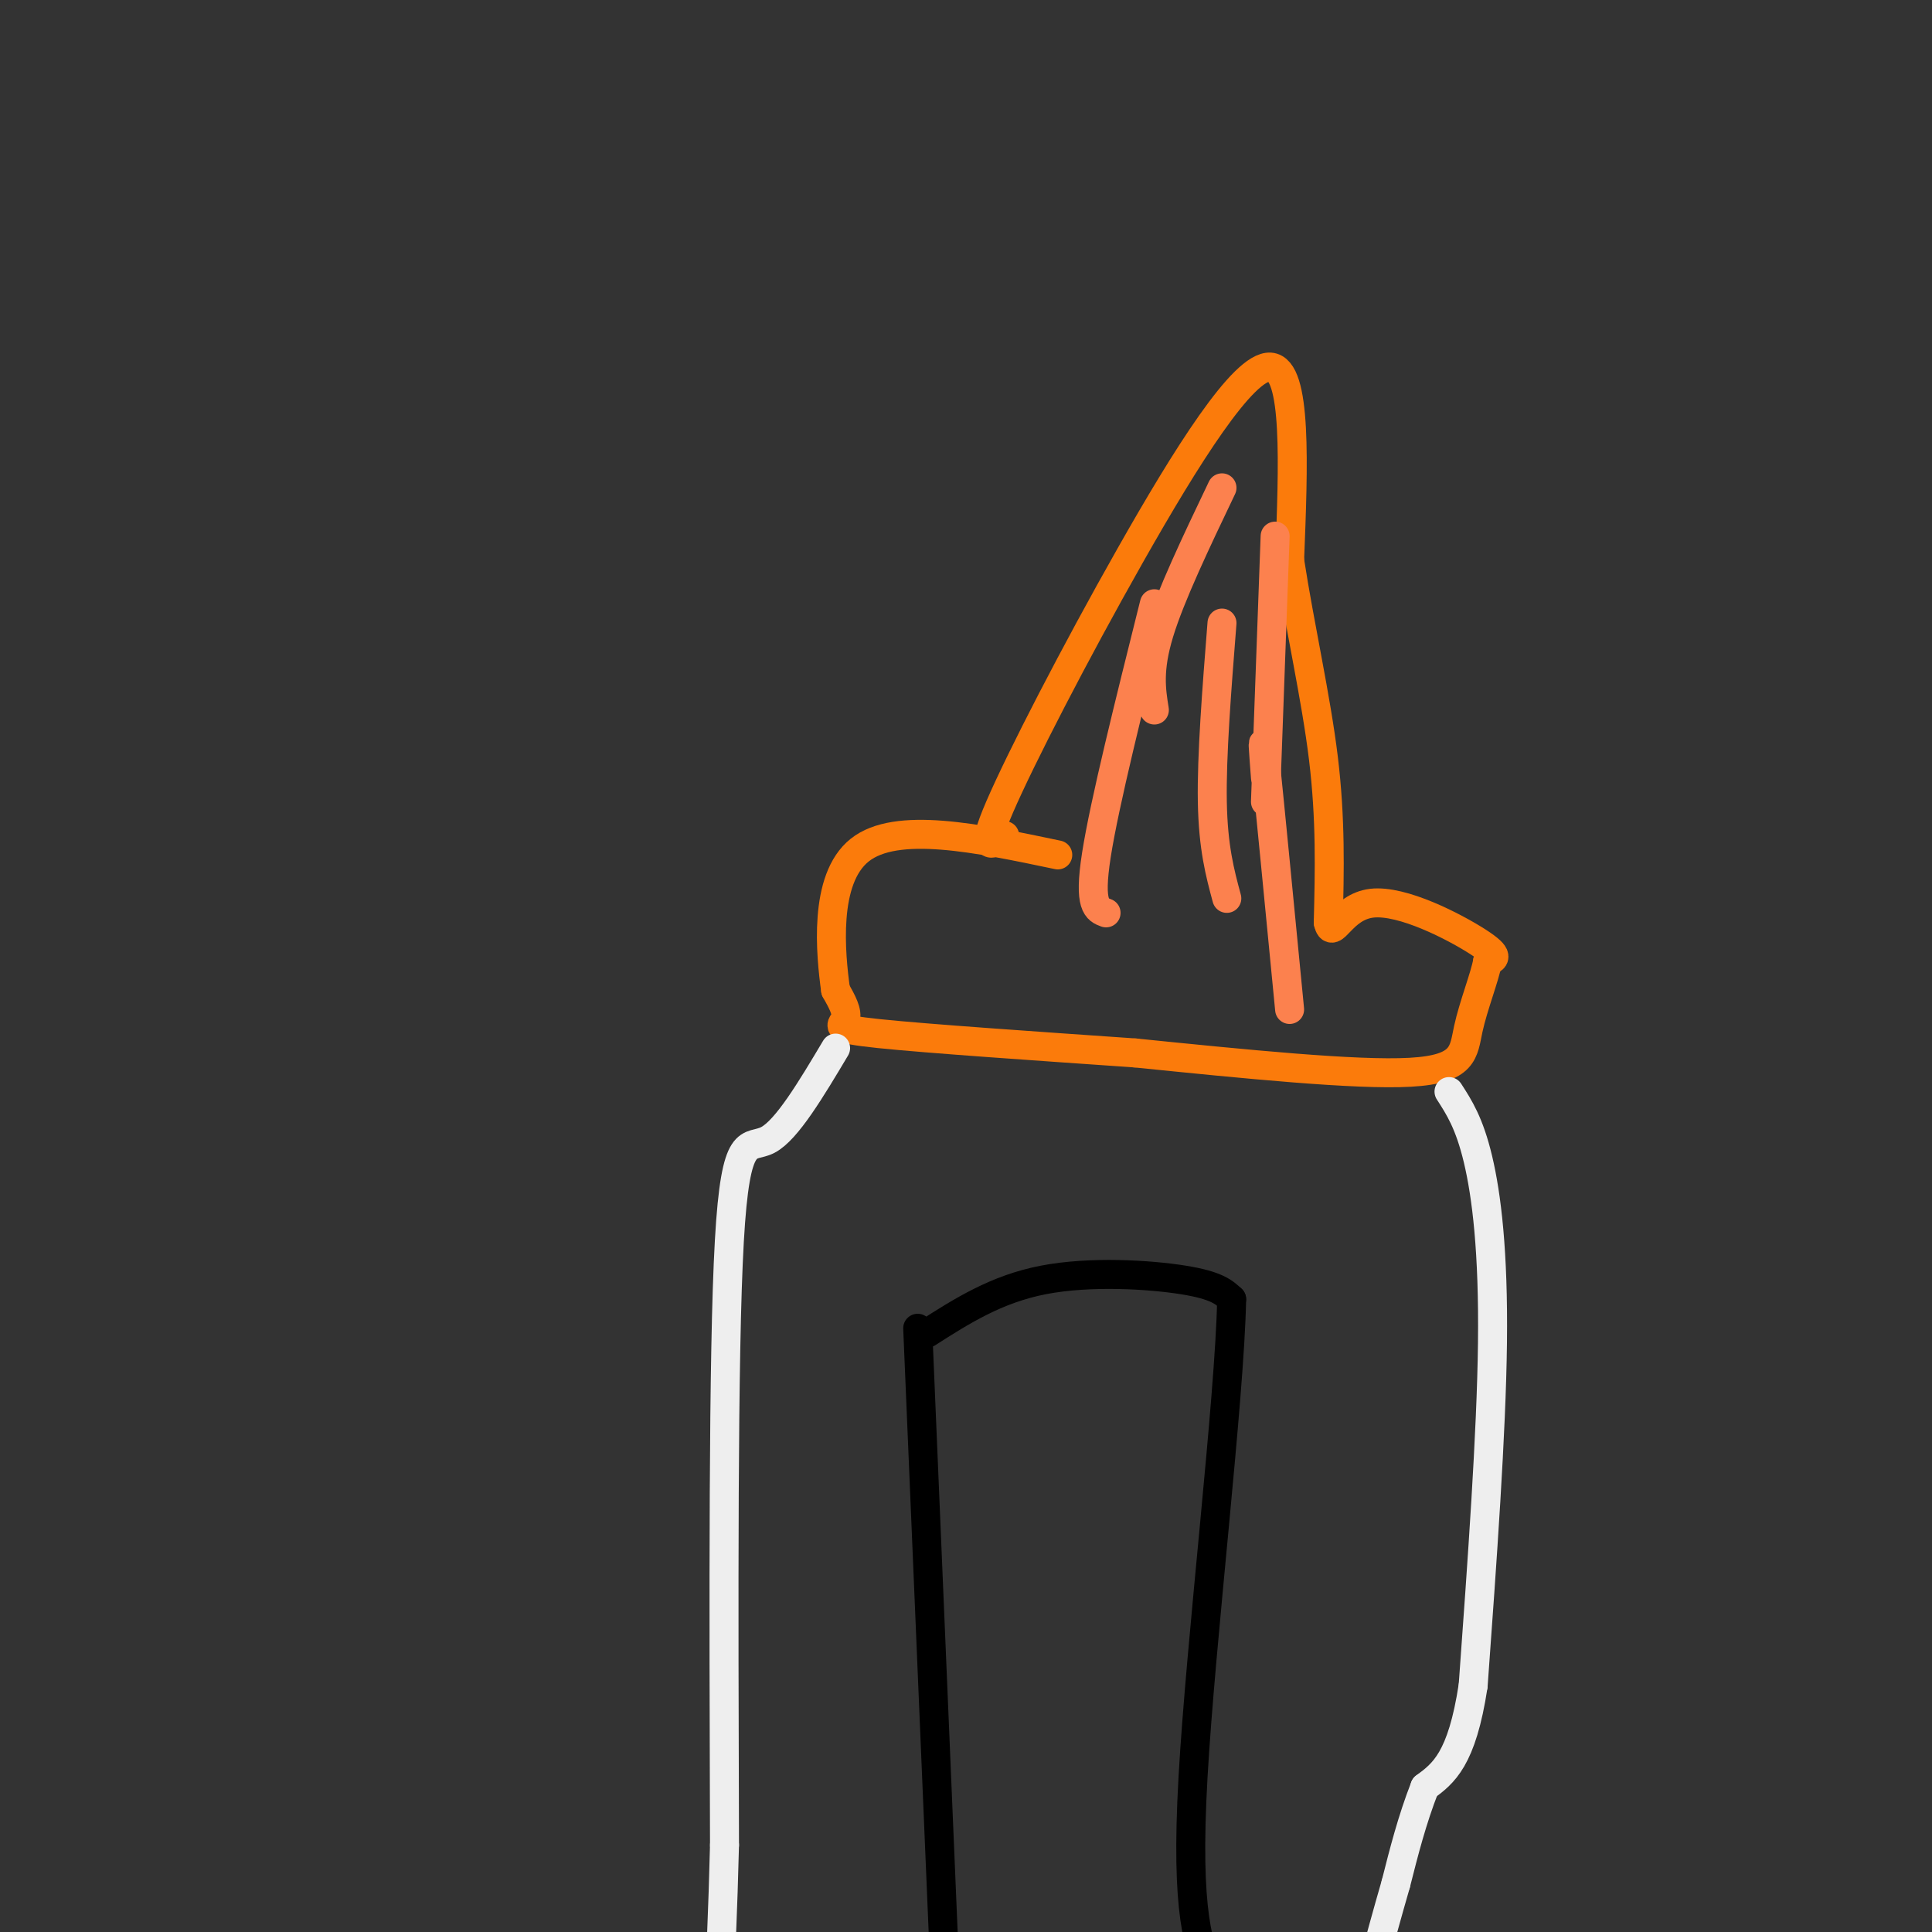 <svg viewBox='0 0 400 400' version='1.1' xmlns='http://www.w3.org/2000/svg' xmlns:xlink='http://www.w3.org/1999/xlink'><rect x="0" y="0" width="400" height="400" fill="#333333" stroke="none"/><g fill='none' stroke='#FB7B0B' stroke-width='6' stroke-linecap='round' stroke-linejoin='round'><path d='M208,173c-2.637,1.946 -5.274,3.893 -1,-6c4.274,-9.893 15.458,-31.625 27,-52c11.542,-20.375 23.440,-39.393 29,-39c5.560,0.393 4.780,20.196 4,40'/><path d='M267,116c2.133,13.822 5.467,28.378 7,41c1.533,12.622 1.267,23.311 1,34'/><path d='M275,191c0.905,3.929 2.667,-3.250 9,-4c6.333,-0.750 17.238,4.929 22,8c4.762,3.071 3.381,3.536 2,4'/><path d='M308,199c-0.560,3.202 -2.958,9.208 -4,14c-1.042,4.792 -0.726,8.369 -12,9c-11.274,0.631 -34.137,-1.685 -57,-4'/><path d='M235,218c-20.417,-1.417 -42.958,-2.958 -53,-4c-10.042,-1.042 -7.583,-1.583 -7,-3c0.583,-1.417 -0.708,-3.708 -2,-6'/><path d='M173,205c-1.022,-7.422 -2.578,-22.978 5,-29c7.578,-6.022 24.289,-2.511 41,1'/></g>
<g fill='none' stroke='#EEEEEE' stroke-width='6' stroke-linecap='round' stroke-linejoin='round'><path d='M300,226c2.111,3.267 4.222,6.533 6,14c1.778,7.467 3.222,19.133 3,38c-0.222,18.867 -2.111,44.933 -4,71'/><path d='M305,349c-2.333,15.333 -6.167,18.167 -10,21'/><path d='M295,370c-2.667,6.833 -4.333,13.417 -6,20'/><path d='M289,390c-1.833,6.333 -3.417,12.167 -5,18'/><path d='M284,408c-0.833,3.167 -0.417,2.083 0,1'/><path d='M173,217c-5.044,8.467 -10.089,16.933 -14,19c-3.911,2.067 -6.689,-2.267 -8,21c-1.311,23.267 -1.156,74.133 -1,125'/><path d='M150,382c-0.689,28.200 -1.911,36.200 -1,45c0.911,8.800 3.956,18.400 7,28'/></g>
<g fill='none' stroke='#000000' stroke-width='6' stroke-linecap='round' stroke-linejoin='round'><path d='M192,276c7.133,-4.556 14.267,-9.111 24,-11c9.733,-1.889 22.067,-1.111 29,0c6.933,1.111 8.467,2.556 10,4'/><path d='M255,269c-0.400,20.756 -6.400,70.644 -8,99c-1.600,28.356 1.200,35.178 4,42'/><path d='M251,410c0.667,7.333 0.333,4.667 0,2'/><path d='M190,275c0.000,0.000 7.000,166.000 7,166'/></g>
<g fill='none' stroke='#FC814E' stroke-width='6' stroke-linecap='round' stroke-linejoin='round'><path d='M239,125c-5.167,20.667 -10.333,41.333 -12,52c-1.667,10.667 0.167,11.333 2,12'/><path d='M253,129c-1.083,13.750 -2.167,27.500 -2,37c0.167,9.500 1.583,14.750 3,20'/><path d='M262,161c-0.417,-5.500 -0.833,-11.000 0,-3c0.833,8.000 2.917,29.500 5,51'/><path d='M253,101c-5.333,11.167 -10.667,22.333 -13,30c-2.333,7.667 -1.667,11.833 -1,16'/><path d='M264,111c0.000,0.000 -2.000,55.000 -2,55'/></g>
</svg>